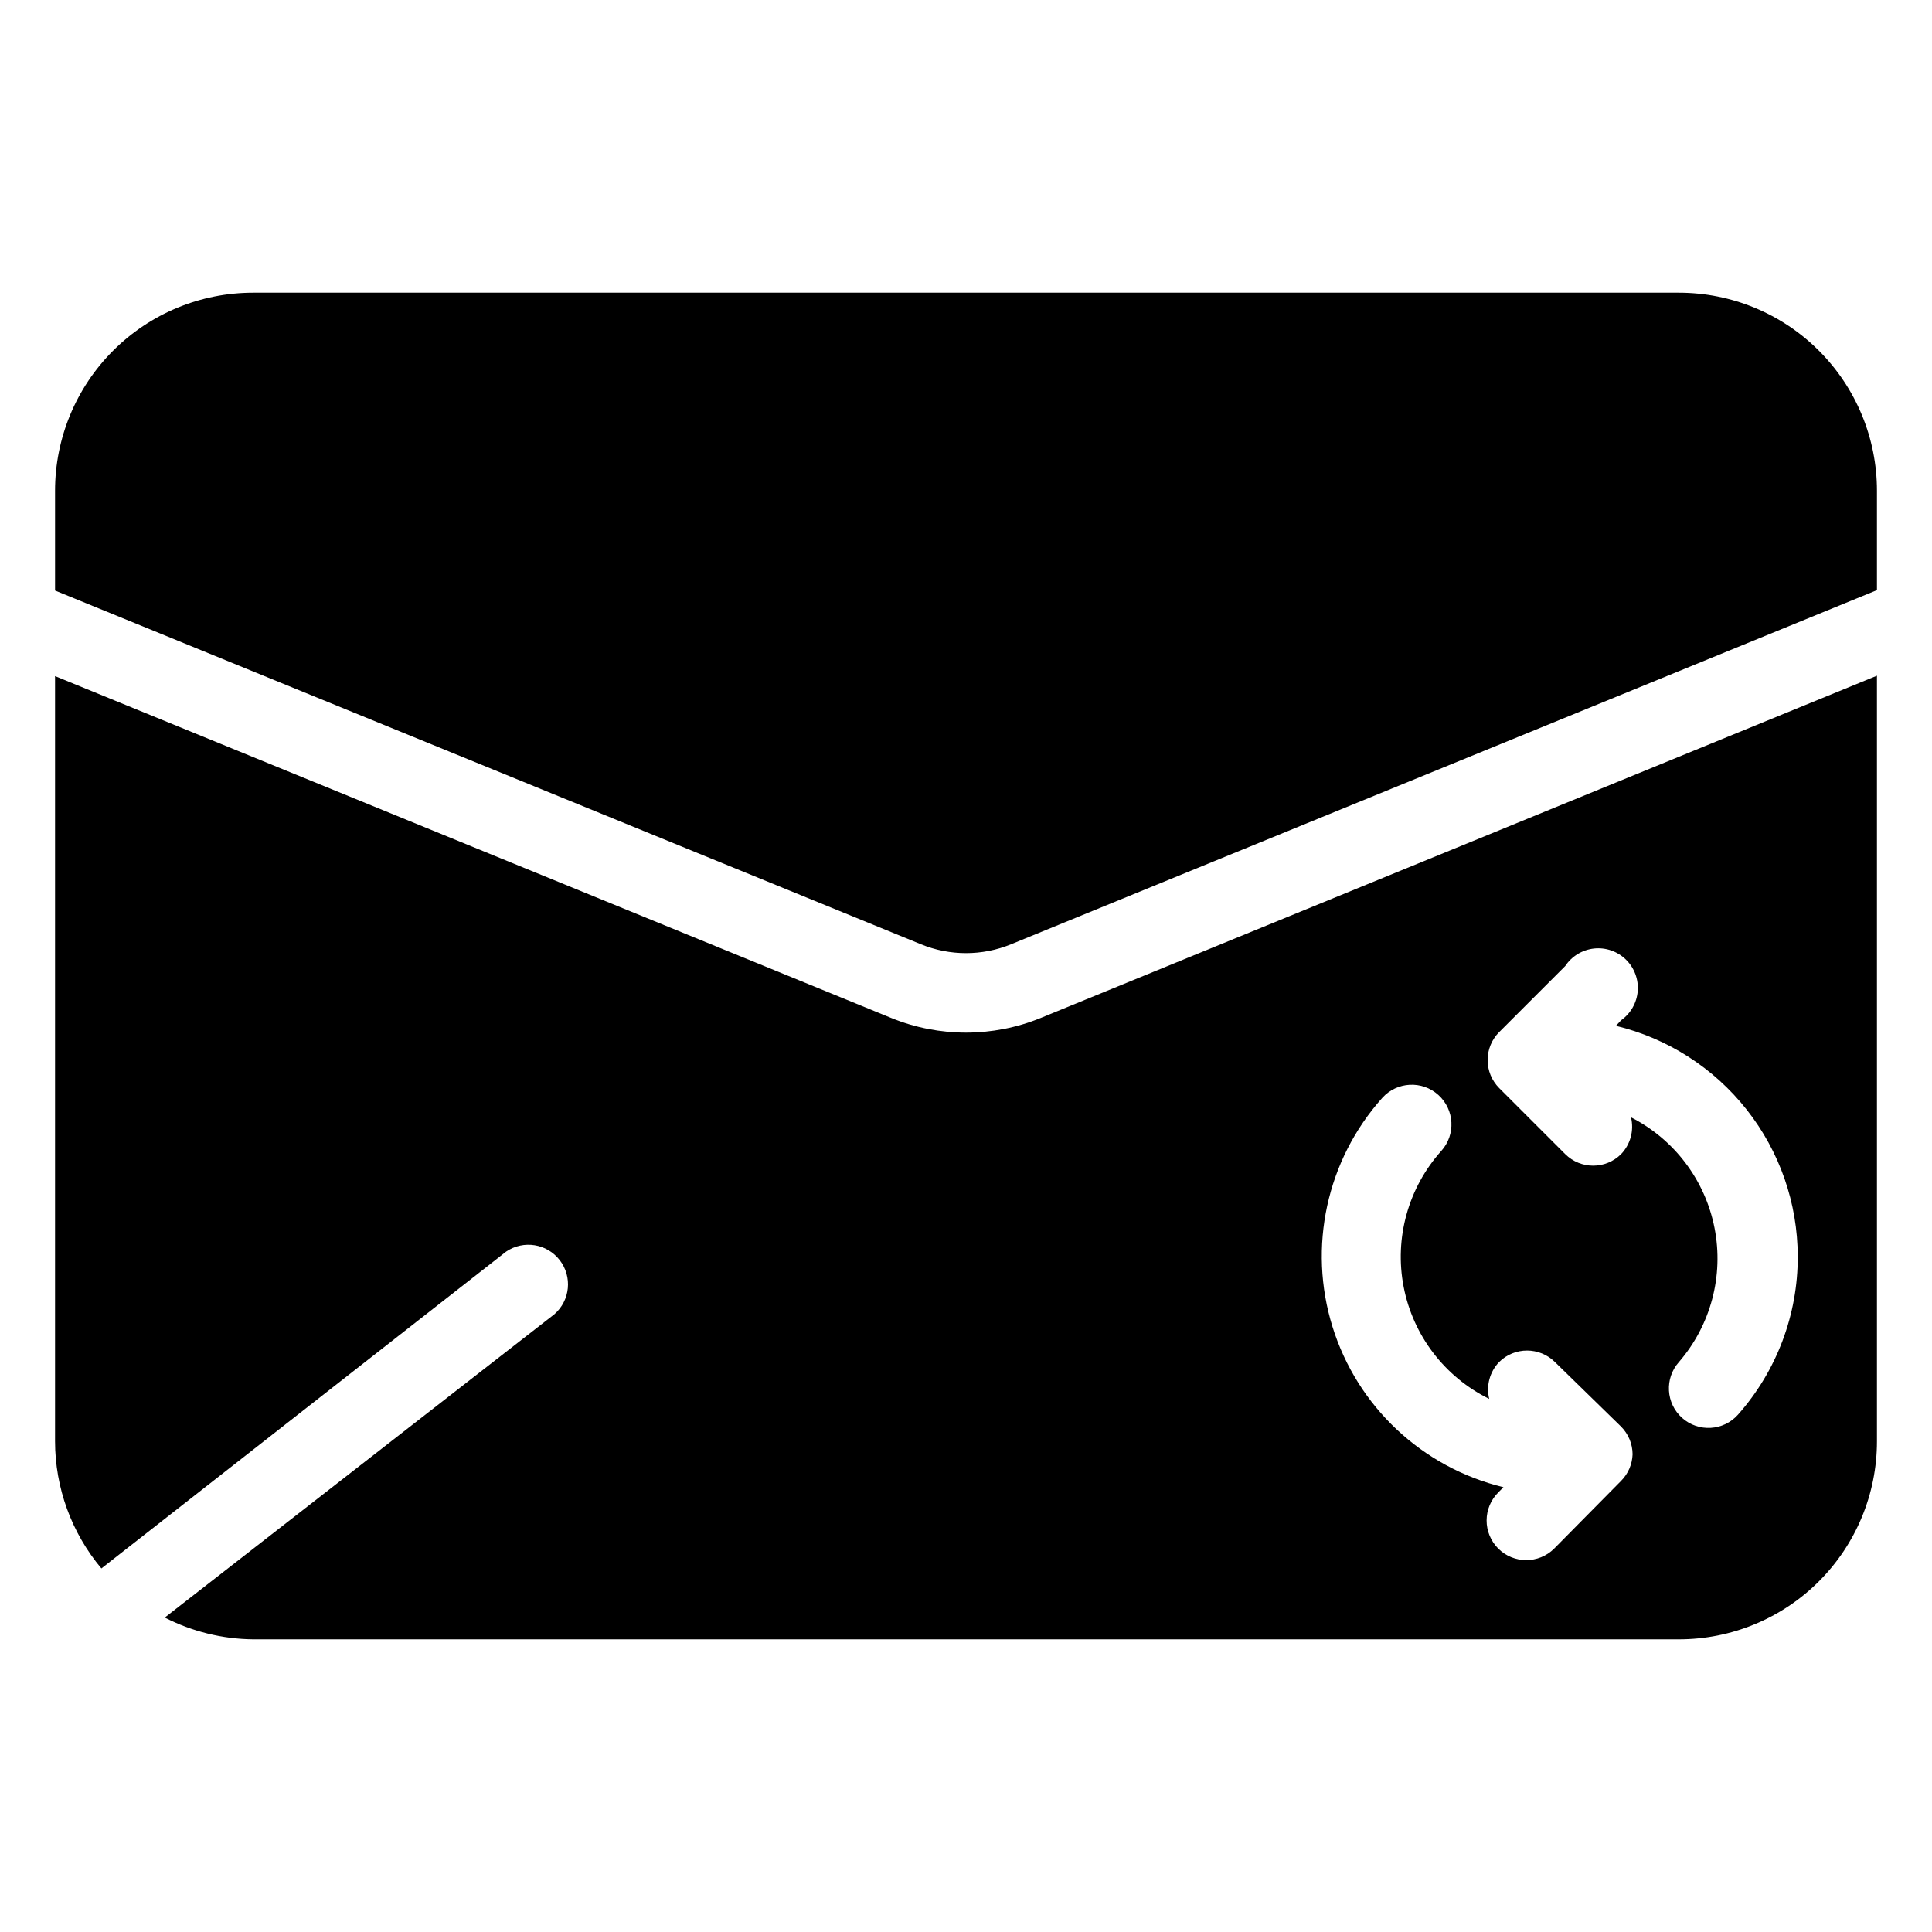 <?xml version="1.0" encoding="UTF-8"?>
<!-- Uploaded to: SVG Repo, www.svgrepo.com, Generator: SVG Repo Mixer Tools -->
<svg fill="#000000" width="800px" height="800px" version="1.1" viewBox="144 144 512 512" xmlns="http://www.w3.org/2000/svg">
 <path d="m158.59 300.5v-26.449c0-13.918 5.527-27.27 15.371-37.109 9.844-9.844 23.191-15.371 37.109-15.371h377.86c13.918 0 27.27 5.527 37.109 15.371 9.844 9.84 15.371 23.191 15.371 37.109v26.344l-229.44 93.836c-7.668 3.148-16.266 3.148-23.934 0zm482.82 22.566v202.89c0 13.922-5.527 27.27-15.371 37.109-9.84 9.844-23.191 15.371-37.109 15.371h-377.86c-8.145-0.082-16.156-2.059-23.406-5.769l103.28-80.398v-0.004c4.172-3.652 4.781-9.922 1.391-14.309-3.387-4.391-9.605-5.387-14.195-2.273l-107.27 83.969c-7.922-9.441-12.27-21.371-12.281-33.695v-202.78l221.57 90.582c12.715 5.191 26.961 5.191 39.676 0zm-64.758 206.35c-0.012-2.754-1.105-5.391-3.047-7.348l-17.527-17.109c-4.094-4.066-10.707-4.066-14.801 0-2.484 2.594-3.477 6.273-2.621 9.762-11.789-5.805-20.18-16.793-22.676-29.695-2.492-12.902 1.199-26.227 9.973-36.008 3.887-4.32 3.531-10.969-0.785-14.852-4.32-3.887-10.969-3.531-14.852 0.785-14.758 16.508-19.762 39.551-13.18 60.691 6.582 21.141 23.777 37.27 45.297 42.484l-1.363 1.363v0.004c-1.977 1.961-3.094 4.629-3.102 7.414-0.012 2.785 1.086 5.461 3.047 7.438 4.086 4.113 10.738 4.137 14.852 0.051l17.738-17.949c1.867-1.875 2.953-4.387 3.047-7.031zm43.77-52.48h-0.004c-0.027-14.105-4.789-27.793-13.527-38.871-8.734-11.078-20.938-18.898-34.648-22.215l1.363-1.469c2.551-1.801 4.168-4.644 4.41-7.754 0.242-3.113-0.91-6.172-3.152-8.348-2.238-2.176-5.328-3.242-8.43-2.91-3.106 0.336-5.898 2.031-7.625 4.633l-17.527 17.527h-0.004c-1.938 1.953-3.031 4.594-3.043 7.348-0.016 2.789 1.078 5.469 3.043 7.453l17.527 17.527h0.004c4.094 4.07 10.703 4.07 14.797 0 2.488-2.59 3.477-6.273 2.625-9.762 11.496 5.859 19.664 16.676 22.141 29.34 2.481 12.664-1 25.766-9.441 35.523-3.844 4.324-3.469 10.941 0.84 14.801 4.324 3.848 10.941 3.473 14.801-0.84 10.258-11.574 15.902-26.516 15.848-41.984z"/>
</svg>